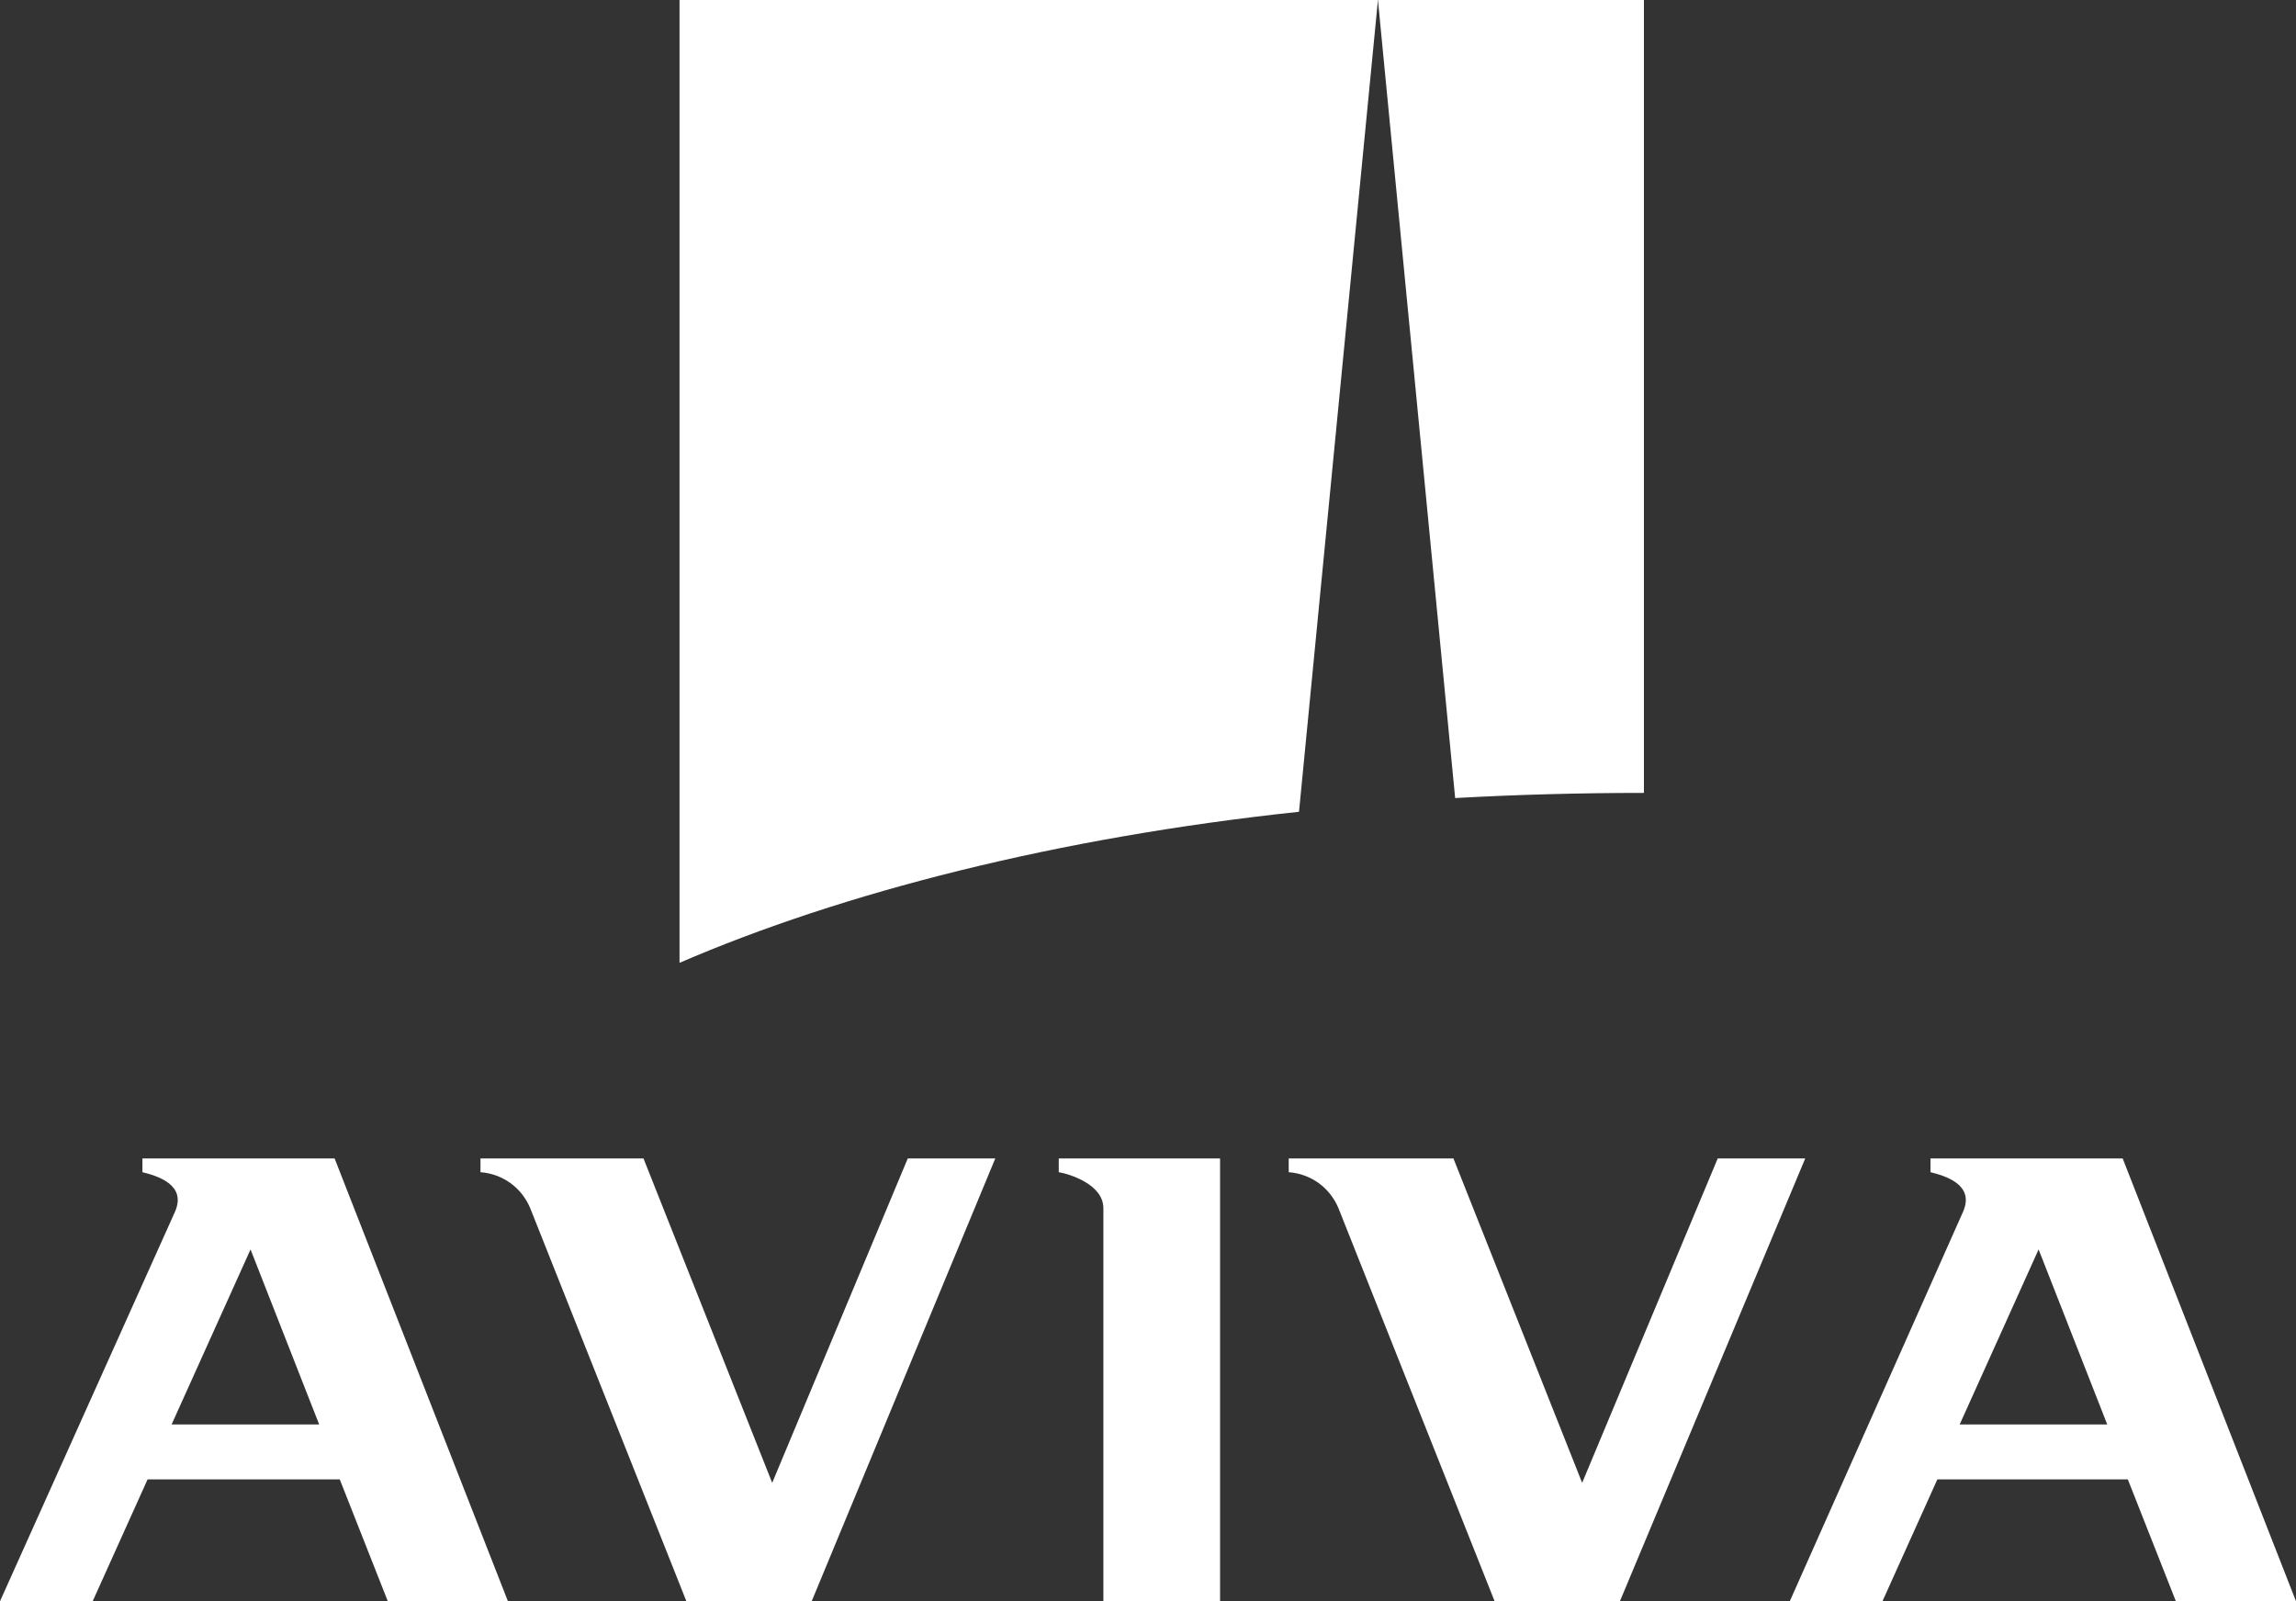 <?xml version="1.0" encoding="UTF-8"?><svg id="Layer_1" xmlns="http://www.w3.org/2000/svg" xmlns:xlink="http://www.w3.org/1999/xlink" viewBox="0 0 133.8 93.3"><rect x="0" y="0" width="133.8" height="93.3" fill="#333333" stroke="none"/><defs><style>.cls-1{clip-path:url(#clippath);}.cls-2{fill:none;}.cls-2,.cls-3{stroke-width:0px;}.cls-3{fill:#fff;}</style><clipPath id="clippath"><rect class="cls-2" width="133.8" height="93.3"/></clipPath></defs><g class="cls-1"><g id="Group_1388"><path id="Path_871" class="cls-3" d="m95.8,46.2V0h-15.5l4.5,46.5c3.6-.2,7.3-.3,11-.3"/><path id="Path_872" class="cls-3" d="m75.7,47.3L80.3,0h-40.7v56.1c9.5-4.1,22-7.3,36.1-8.8"/><path id="Path_873" class="cls-3" d="m61.7,68.3c.6.1,2.6.7,2.6,2.1v22.9h6.8v-25.8h-9.4s0,.8,0,.8Z"/><path id="Path_874" class="cls-3" d="m8.3,67.5v.8c.8.2,2.6.7,1.9,2.3L0,93.3h5.4l3.2-7.1h11.2l2.8,7.1h7l-10.1-25.8h-11.2Zm1.7,15.5l4.6-10.2,4,10.2h-8.6"/><path id="Path_875" class="cls-3" d="m112.5,67.5v.8c.8.2,2.6.7,1.9,2.3l-10.1,22.7h5.4l3.2-7.1h11.1l2.8,7.1h7l-10.1-25.8h-11.2Zm1.7,15.5l4.6-10.2,4,10.2h-8.6"/><path id="Path_876" class="cls-3" d="m94.4,93.3l10.8-25.8h-5.1l-7.9,18.9-7.5-18.9h-9.6v.8c1.3.1,2.4.9,2.9,2.1l9.1,22.9h7.3Z"/><path id="Path_877" class="cls-3" d="m47.3,93.3l10.7-25.8h-5.1l-7.9,18.9-7.5-18.9h-9.5v.8c1.3.1,2.4.9,2.9,2.1l9.1,22.9h7.3Z"/></g></g></svg>